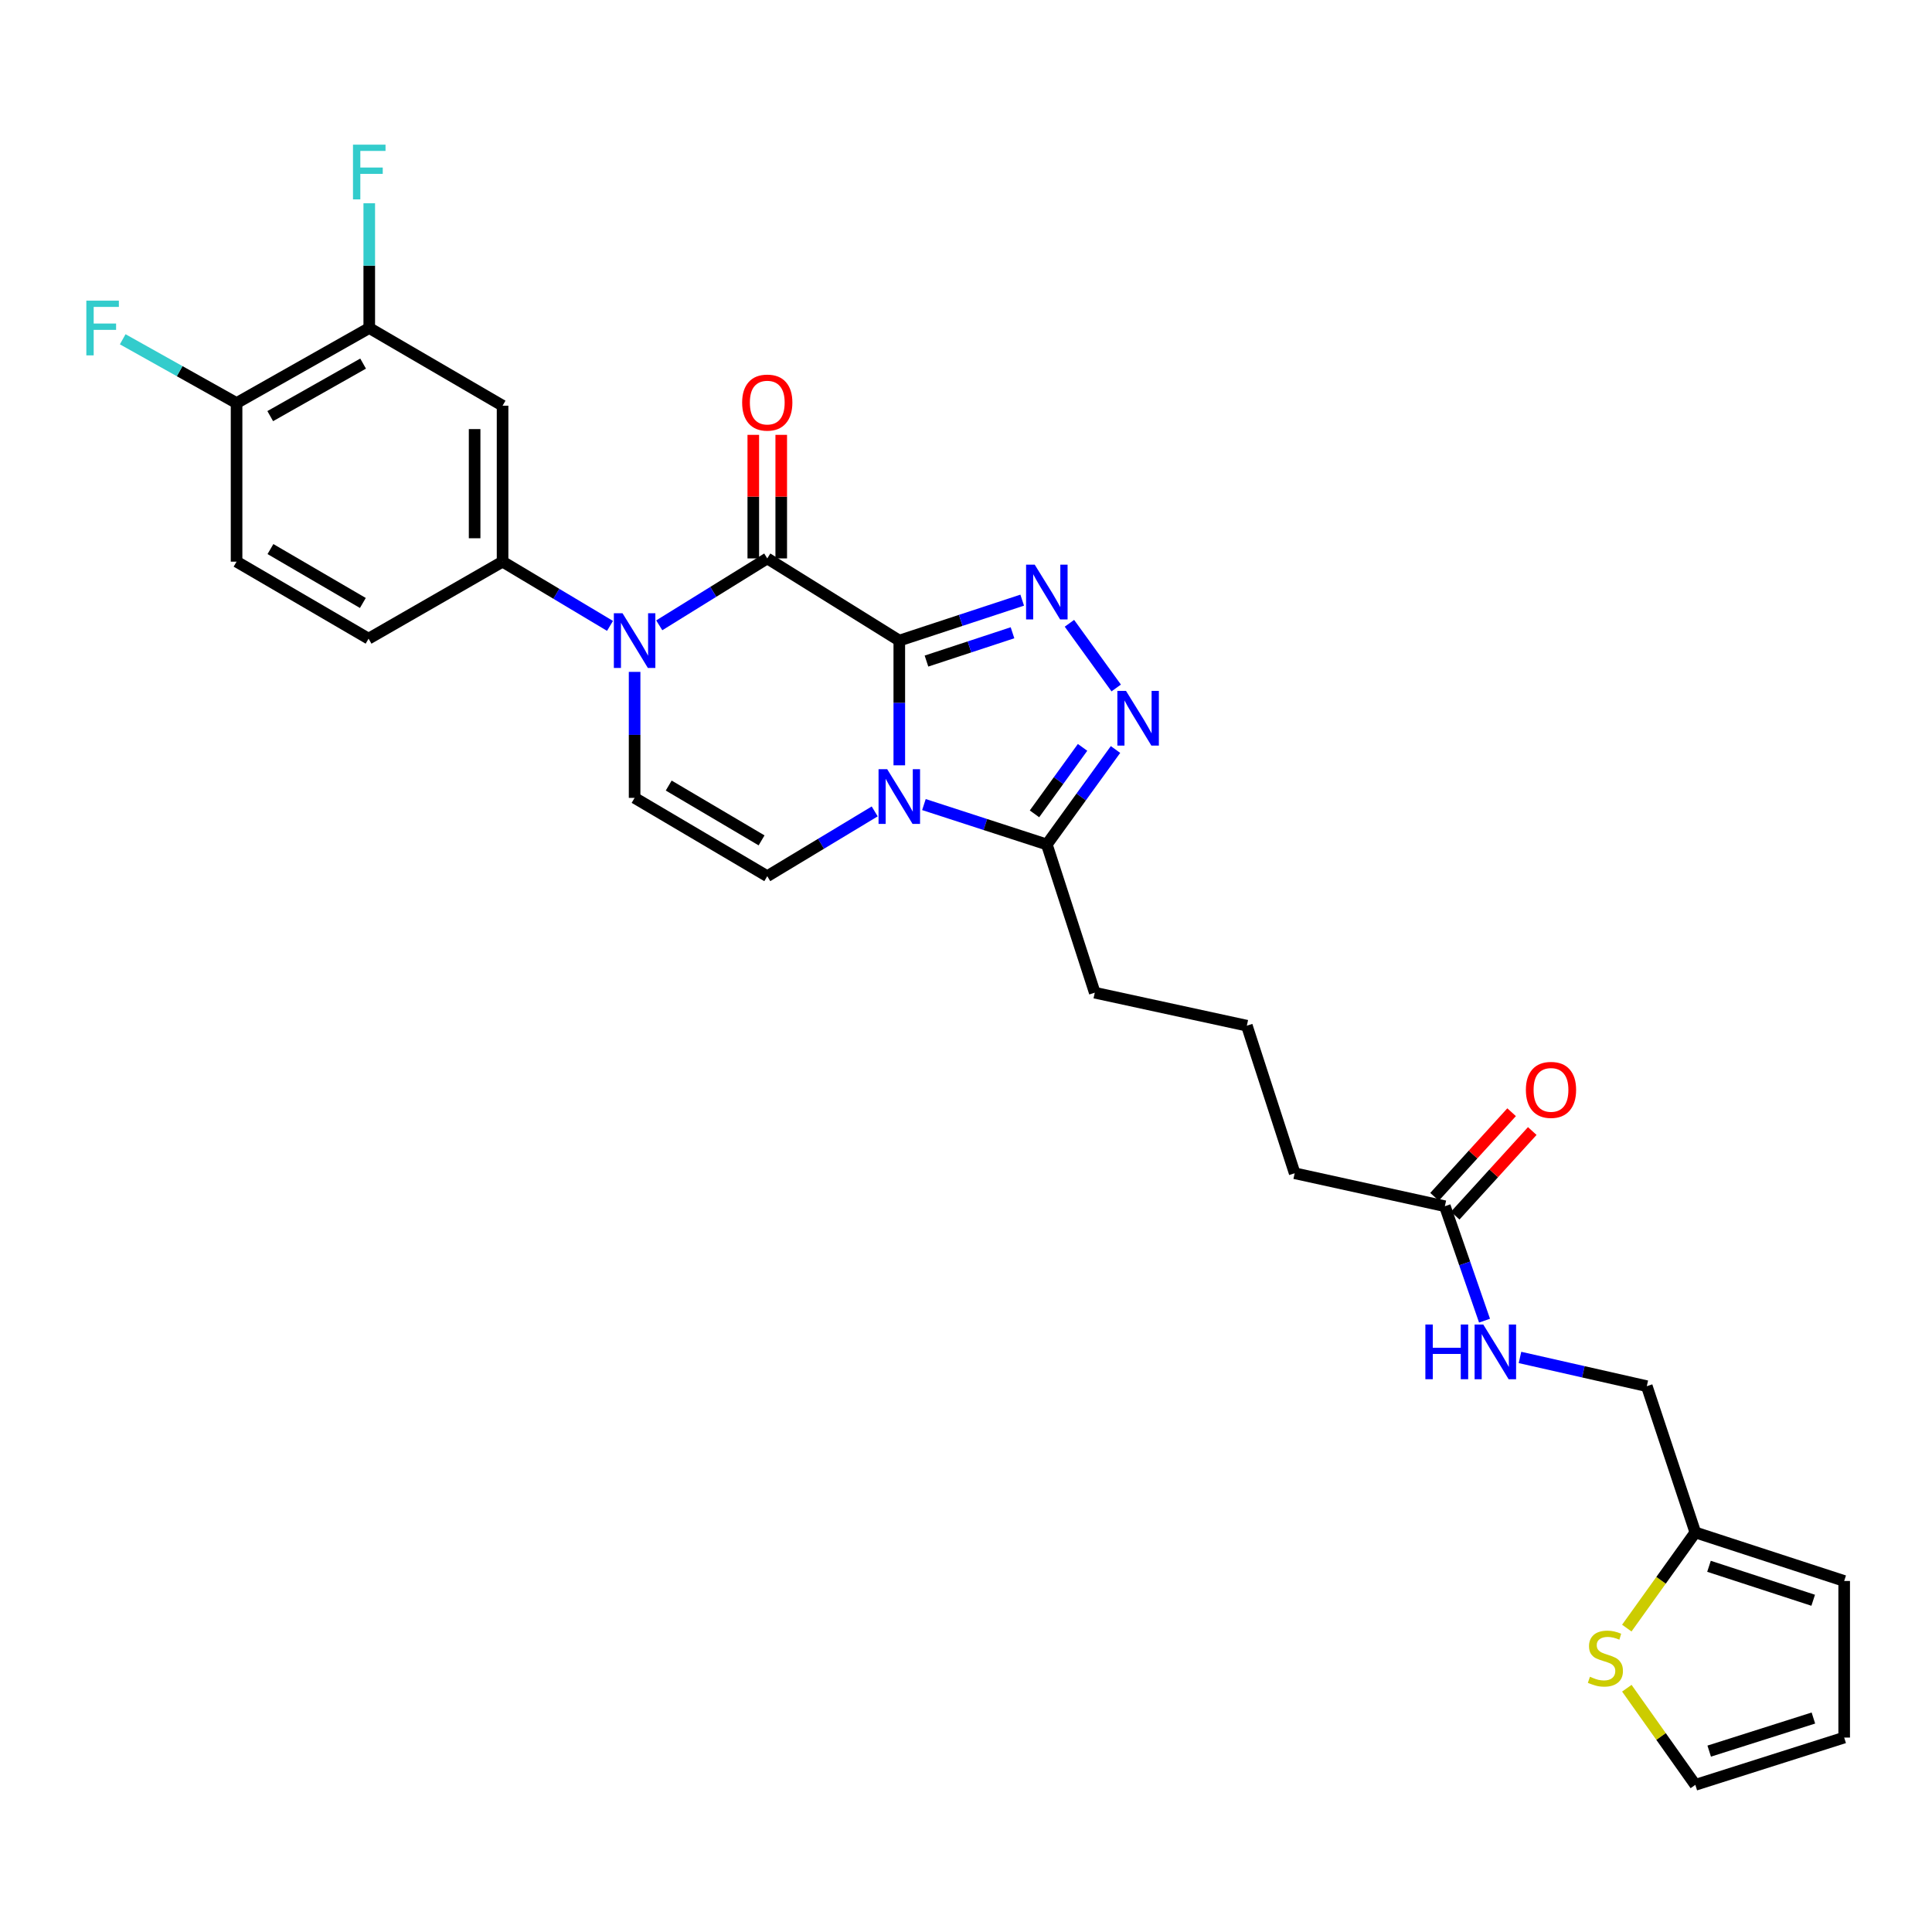 <?xml version='1.0' encoding='iso-8859-1'?>
<svg version='1.1' baseProfile='full'
              xmlns='http://www.w3.org/2000/svg'
                      xmlns:rdkit='http://www.rdkit.org/xml'
                      xmlns:xlink='http://www.w3.org/1999/xlink'
                  xml:space='preserve'
width='1000px' height='1000px' viewBox='0 0 1000 1000'>
<!-- END OF HEADER -->
<rect style='opacity:1.0;fill:#FFFFFF;stroke:none' width='1000' height='1000' x='0' y='0'> </rect>
<path class='bond-0' d='M 465.477,331.57 L 465.477,363.848' style='fill:none;fill-rule:evenodd;stroke:#000000;stroke-width:6px;stroke-linecap:butt;stroke-linejoin:miter;stroke-opacity:1' />
<path class='bond-0' d='M 465.477,363.848 L 465.477,396.126' style='fill:none;fill-rule:evenodd;stroke:#0000FF;stroke-width:6px;stroke-linecap:butt;stroke-linejoin:miter;stroke-opacity:1' />
<path class='bond-1' d='M 465.477,331.57 L 397.135,289.033' style='fill:none;fill-rule:evenodd;stroke:#000000;stroke-width:6px;stroke-linecap:butt;stroke-linejoin:miter;stroke-opacity:1' />
<path class='bond-2' d='M 465.477,331.57 L 497.283,321.103' style='fill:none;fill-rule:evenodd;stroke:#000000;stroke-width:6px;stroke-linecap:butt;stroke-linejoin:miter;stroke-opacity:1' />
<path class='bond-2' d='M 497.283,321.103 L 529.09,310.636' style='fill:none;fill-rule:evenodd;stroke:#0000FF;stroke-width:6px;stroke-linecap:butt;stroke-linejoin:miter;stroke-opacity:1' />
<path class='bond-2' d='M 479.541,342.171 L 501.805,334.844' style='fill:none;fill-rule:evenodd;stroke:#000000;stroke-width:6px;stroke-linecap:butt;stroke-linejoin:miter;stroke-opacity:1' />
<path class='bond-2' d='M 501.805,334.844 L 524.07,327.517' style='fill:none;fill-rule:evenodd;stroke:#0000FF;stroke-width:6px;stroke-linecap:butt;stroke-linejoin:miter;stroke-opacity:1' />
<path class='bond-5' d='M 452.742,419.984 L 424.938,436.75' style='fill:none;fill-rule:evenodd;stroke:#0000FF;stroke-width:6px;stroke-linecap:butt;stroke-linejoin:miter;stroke-opacity:1' />
<path class='bond-5' d='M 424.938,436.75 L 397.135,453.516' style='fill:none;fill-rule:evenodd;stroke:#000000;stroke-width:6px;stroke-linecap:butt;stroke-linejoin:miter;stroke-opacity:1' />
<path class='bond-6' d='M 478.224,416.443 L 510.032,426.77' style='fill:none;fill-rule:evenodd;stroke:#0000FF;stroke-width:6px;stroke-linecap:butt;stroke-linejoin:miter;stroke-opacity:1' />
<path class='bond-6' d='M 510.032,426.77 L 541.84,437.097' style='fill:none;fill-rule:evenodd;stroke:#000000;stroke-width:6px;stroke-linecap:butt;stroke-linejoin:miter;stroke-opacity:1' />
<path class='bond-3' d='M 397.135,289.033 L 369.182,306.349' style='fill:none;fill-rule:evenodd;stroke:#000000;stroke-width:6px;stroke-linecap:butt;stroke-linejoin:miter;stroke-opacity:1' />
<path class='bond-3' d='M 369.182,306.349 L 341.23,323.666' style='fill:none;fill-rule:evenodd;stroke:#0000FF;stroke-width:6px;stroke-linecap:butt;stroke-linejoin:miter;stroke-opacity:1' />
<path class='bond-13' d='M 404.367,289.033 L 404.367,257.055' style='fill:none;fill-rule:evenodd;stroke:#000000;stroke-width:6px;stroke-linecap:butt;stroke-linejoin:miter;stroke-opacity:1' />
<path class='bond-13' d='M 404.367,257.055 L 404.367,225.077' style='fill:none;fill-rule:evenodd;stroke:#FF0000;stroke-width:6px;stroke-linecap:butt;stroke-linejoin:miter;stroke-opacity:1' />
<path class='bond-13' d='M 389.902,289.033 L 389.902,257.055' style='fill:none;fill-rule:evenodd;stroke:#000000;stroke-width:6px;stroke-linecap:butt;stroke-linejoin:miter;stroke-opacity:1' />
<path class='bond-13' d='M 389.902,257.055 L 389.902,225.077' style='fill:none;fill-rule:evenodd;stroke:#FF0000;stroke-width:6px;stroke-linecap:butt;stroke-linejoin:miter;stroke-opacity:1' />
<path class='bond-4' d='M 553.538,322.615 L 577.749,356.092' style='fill:none;fill-rule:evenodd;stroke:#0000FF;stroke-width:6px;stroke-linecap:butt;stroke-linejoin:miter;stroke-opacity:1' />
<path class='bond-7' d='M 328.471,347.765 L 328.471,380.372' style='fill:none;fill-rule:evenodd;stroke:#0000FF;stroke-width:6px;stroke-linecap:butt;stroke-linejoin:miter;stroke-opacity:1' />
<path class='bond-7' d='M 328.471,380.372 L 328.471,412.98' style='fill:none;fill-rule:evenodd;stroke:#000000;stroke-width:6px;stroke-linecap:butt;stroke-linejoin:miter;stroke-opacity:1' />
<path class='bond-8' d='M 315.74,323.959 L 287.934,307.336' style='fill:none;fill-rule:evenodd;stroke:#0000FF;stroke-width:6px;stroke-linecap:butt;stroke-linejoin:miter;stroke-opacity:1' />
<path class='bond-8' d='M 287.934,307.336 L 260.129,290.712' style='fill:none;fill-rule:evenodd;stroke:#000000;stroke-width:6px;stroke-linecap:butt;stroke-linejoin:miter;stroke-opacity:1' />
<path class='bond-29' d='M 577.388,387.944 L 559.614,412.521' style='fill:none;fill-rule:evenodd;stroke:#0000FF;stroke-width:6px;stroke-linecap:butt;stroke-linejoin:miter;stroke-opacity:1' />
<path class='bond-29' d='M 559.614,412.521 L 541.84,437.097' style='fill:none;fill-rule:evenodd;stroke:#000000;stroke-width:6px;stroke-linecap:butt;stroke-linejoin:miter;stroke-opacity:1' />
<path class='bond-29' d='M 560.334,386.84 L 547.892,404.043' style='fill:none;fill-rule:evenodd;stroke:#0000FF;stroke-width:6px;stroke-linecap:butt;stroke-linejoin:miter;stroke-opacity:1' />
<path class='bond-29' d='M 547.892,404.043 L 535.45,421.247' style='fill:none;fill-rule:evenodd;stroke:#000000;stroke-width:6px;stroke-linecap:butt;stroke-linejoin:miter;stroke-opacity:1' />
<path class='bond-30' d='M 397.135,453.516 L 328.471,412.98' style='fill:none;fill-rule:evenodd;stroke:#000000;stroke-width:6px;stroke-linecap:butt;stroke-linejoin:miter;stroke-opacity:1' />
<path class='bond-30' d='M 394.189,434.978 L 346.124,406.603' style='fill:none;fill-rule:evenodd;stroke:#000000;stroke-width:6px;stroke-linecap:butt;stroke-linejoin:miter;stroke-opacity:1' />
<path class='bond-26' d='M 541.84,437.097 L 566.648,513.813' style='fill:none;fill-rule:evenodd;stroke:#000000;stroke-width:6px;stroke-linecap:butt;stroke-linejoin:miter;stroke-opacity:1' />
<path class='bond-9' d='M 260.129,290.712 L 260.129,209.986' style='fill:none;fill-rule:evenodd;stroke:#000000;stroke-width:6px;stroke-linecap:butt;stroke-linejoin:miter;stroke-opacity:1' />
<path class='bond-9' d='M 245.663,278.603 L 245.663,222.095' style='fill:none;fill-rule:evenodd;stroke:#000000;stroke-width:6px;stroke-linecap:butt;stroke-linejoin:miter;stroke-opacity:1' />
<path class='bond-17' d='M 260.129,290.712 L 190.774,330.573' style='fill:none;fill-rule:evenodd;stroke:#000000;stroke-width:6px;stroke-linecap:butt;stroke-linejoin:miter;stroke-opacity:1' />
<path class='bond-10' d='M 260.129,209.986 L 191.127,169.779' style='fill:none;fill-rule:evenodd;stroke:#000000;stroke-width:6px;stroke-linecap:butt;stroke-linejoin:miter;stroke-opacity:1' />
<path class='bond-24' d='M 191.127,169.779 L 191.127,137.497' style='fill:none;fill-rule:evenodd;stroke:#000000;stroke-width:6px;stroke-linecap:butt;stroke-linejoin:miter;stroke-opacity:1' />
<path class='bond-24' d='M 191.127,137.497 L 191.127,105.215' style='fill:none;fill-rule:evenodd;stroke:#33CCCC;stroke-width:6px;stroke-linecap:butt;stroke-linejoin:miter;stroke-opacity:1' />
<path class='bond-31' d='M 191.127,169.779 L 122.447,208.62' style='fill:none;fill-rule:evenodd;stroke:#000000;stroke-width:6px;stroke-linecap:butt;stroke-linejoin:miter;stroke-opacity:1' />
<path class='bond-31' d='M 187.946,188.197 L 139.87,215.385' style='fill:none;fill-rule:evenodd;stroke:#000000;stroke-width:6px;stroke-linecap:butt;stroke-linejoin:miter;stroke-opacity:1' />
<path class='bond-11' d='M 842.03,842.705 L 859.765,817.949' style='fill:none;fill-rule:evenodd;stroke:#CCCC00;stroke-width:6px;stroke-linecap:butt;stroke-linejoin:miter;stroke-opacity:1' />
<path class='bond-11' d='M 859.765,817.949 L 877.5,793.194' style='fill:none;fill-rule:evenodd;stroke:#000000;stroke-width:6px;stroke-linecap:butt;stroke-linejoin:miter;stroke-opacity:1' />
<path class='bond-18' d='M 842.045,873.817 L 859.772,898.826' style='fill:none;fill-rule:evenodd;stroke:#CCCC00;stroke-width:6px;stroke-linecap:butt;stroke-linejoin:miter;stroke-opacity:1' />
<path class='bond-18' d='M 859.772,898.826 L 877.5,923.835' style='fill:none;fill-rule:evenodd;stroke:#000000;stroke-width:6px;stroke-linecap:butt;stroke-linejoin:miter;stroke-opacity:1' />
<path class='bond-12' d='M 877.5,793.194 L 852.378,717.482' style='fill:none;fill-rule:evenodd;stroke:#000000;stroke-width:6px;stroke-linecap:butt;stroke-linejoin:miter;stroke-opacity:1' />
<path class='bond-19' d='M 877.5,793.194 L 954.545,818.308' style='fill:none;fill-rule:evenodd;stroke:#000000;stroke-width:6px;stroke-linecap:butt;stroke-linejoin:miter;stroke-opacity:1' />
<path class='bond-19' d='M 884.573,810.714 L 938.505,828.294' style='fill:none;fill-rule:evenodd;stroke:#000000;stroke-width:6px;stroke-linecap:butt;stroke-linejoin:miter;stroke-opacity:1' />
<path class='bond-14' d='M 747.863,624.339 L 670.126,607.27' style='fill:none;fill-rule:evenodd;stroke:#000000;stroke-width:6px;stroke-linecap:butt;stroke-linejoin:miter;stroke-opacity:1' />
<path class='bond-16' d='M 747.863,624.339 L 758.127,653.953' style='fill:none;fill-rule:evenodd;stroke:#000000;stroke-width:6px;stroke-linecap:butt;stroke-linejoin:miter;stroke-opacity:1' />
<path class='bond-16' d='M 758.127,653.953 L 768.391,683.567' style='fill:none;fill-rule:evenodd;stroke:#0000FF;stroke-width:6px;stroke-linecap:butt;stroke-linejoin:miter;stroke-opacity:1' />
<path class='bond-21' d='M 753.21,629.21 L 773.155,607.316' style='fill:none;fill-rule:evenodd;stroke:#000000;stroke-width:6px;stroke-linecap:butt;stroke-linejoin:miter;stroke-opacity:1' />
<path class='bond-21' d='M 773.155,607.316 L 793.1,585.421' style='fill:none;fill-rule:evenodd;stroke:#FF0000;stroke-width:6px;stroke-linecap:butt;stroke-linejoin:miter;stroke-opacity:1' />
<path class='bond-21' d='M 742.516,619.468 L 762.461,597.574' style='fill:none;fill-rule:evenodd;stroke:#000000;stroke-width:6px;stroke-linecap:butt;stroke-linejoin:miter;stroke-opacity:1' />
<path class='bond-21' d='M 762.461,597.574 L 782.406,575.68' style='fill:none;fill-rule:evenodd;stroke:#FF0000;stroke-width:6px;stroke-linecap:butt;stroke-linejoin:miter;stroke-opacity:1' />
<path class='bond-15' d='M 122.447,208.62 L 122.447,290.712' style='fill:none;fill-rule:evenodd;stroke:#000000;stroke-width:6px;stroke-linecap:butt;stroke-linejoin:miter;stroke-opacity:1' />
<path class='bond-25' d='M 122.447,208.62 L 92.981,192.114' style='fill:none;fill-rule:evenodd;stroke:#000000;stroke-width:6px;stroke-linecap:butt;stroke-linejoin:miter;stroke-opacity:1' />
<path class='bond-25' d='M 92.981,192.114 L 63.516,175.609' style='fill:none;fill-rule:evenodd;stroke:#33CCCC;stroke-width:6px;stroke-linecap:butt;stroke-linejoin:miter;stroke-opacity:1' />
<path class='bond-23' d='M 786.739,702.61 L 819.558,710.046' style='fill:none;fill-rule:evenodd;stroke:#0000FF;stroke-width:6px;stroke-linecap:butt;stroke-linejoin:miter;stroke-opacity:1' />
<path class='bond-23' d='M 819.558,710.046 L 852.378,717.482' style='fill:none;fill-rule:evenodd;stroke:#000000;stroke-width:6px;stroke-linecap:butt;stroke-linejoin:miter;stroke-opacity:1' />
<path class='bond-22' d='M 190.774,330.573 L 122.447,290.712' style='fill:none;fill-rule:evenodd;stroke:#000000;stroke-width:6px;stroke-linecap:butt;stroke-linejoin:miter;stroke-opacity:1' />
<path class='bond-22' d='M 187.814,312.099 L 139.986,284.197' style='fill:none;fill-rule:evenodd;stroke:#000000;stroke-width:6px;stroke-linecap:butt;stroke-linejoin:miter;stroke-opacity:1' />
<path class='bond-32' d='M 877.5,923.835 L 954.545,899.364' style='fill:none;fill-rule:evenodd;stroke:#000000;stroke-width:6px;stroke-linecap:butt;stroke-linejoin:miter;stroke-opacity:1' />
<path class='bond-32' d='M 884.678,906.377 L 938.61,889.248' style='fill:none;fill-rule:evenodd;stroke:#000000;stroke-width:6px;stroke-linecap:butt;stroke-linejoin:miter;stroke-opacity:1' />
<path class='bond-20' d='M 954.545,818.308 L 954.545,899.364' style='fill:none;fill-rule:evenodd;stroke:#000000;stroke-width:6px;stroke-linecap:butt;stroke-linejoin:miter;stroke-opacity:1' />
<path class='bond-28' d='M 566.648,513.813 L 645.366,530.891' style='fill:none;fill-rule:evenodd;stroke:#000000;stroke-width:6px;stroke-linecap:butt;stroke-linejoin:miter;stroke-opacity:1' />
<path class='bond-27' d='M 670.126,607.27 L 645.366,530.891' style='fill:none;fill-rule:evenodd;stroke:#000000;stroke-width:6px;stroke-linecap:butt;stroke-linejoin:miter;stroke-opacity:1' />
<path  class='atom-1' d='M 459.217 398.145
L 468.497 413.145
Q 469.417 414.625, 470.897 417.305
Q 472.377 419.985, 472.457 420.145
L 472.457 398.145
L 476.217 398.145
L 476.217 426.465
L 472.337 426.465
L 462.377 410.065
Q 461.217 408.145, 459.977 405.945
Q 458.777 403.745, 458.417 403.065
L 458.417 426.465
L 454.737 426.465
L 454.737 398.145
L 459.217 398.145
' fill='#0000FF'/>
<path  class='atom-3' d='M 535.58 292.28
L 544.86 307.28
Q 545.78 308.76, 547.26 311.44
Q 548.74 314.12, 548.82 314.28
L 548.82 292.28
L 552.58 292.28
L 552.58 320.6
L 548.7 320.6
L 538.74 304.2
Q 537.58 302.28, 536.34 300.08
Q 535.14 297.88, 534.78 297.2
L 534.78 320.6
L 531.1 320.6
L 531.1 292.28
L 535.58 292.28
' fill='#0000FF'/>
<path  class='atom-4' d='M 322.211 317.41
L 331.491 332.41
Q 332.411 333.89, 333.891 336.57
Q 335.371 339.25, 335.451 339.41
L 335.451 317.41
L 339.211 317.41
L 339.211 345.73
L 335.331 345.73
L 325.371 329.33
Q 324.211 327.41, 322.971 325.21
Q 321.771 323.01, 321.411 322.33
L 321.411 345.73
L 317.731 345.73
L 317.731 317.41
L 322.211 317.41
' fill='#0000FF'/>
<path  class='atom-5' d='M 582.826 357.608
L 592.106 372.608
Q 593.026 374.088, 594.506 376.768
Q 595.986 379.448, 596.066 379.608
L 596.066 357.608
L 599.826 357.608
L 599.826 385.928
L 595.946 385.928
L 585.986 369.528
Q 584.826 367.608, 583.586 365.408
Q 582.386 363.208, 582.026 362.528
L 582.026 385.928
L 578.346 385.928
L 578.346 357.608
L 582.826 357.608
' fill='#0000FF'/>
<path  class='atom-12' d='M 822.952 867.889
Q 823.272 868.009, 824.592 868.569
Q 825.912 869.129, 827.352 869.489
Q 828.832 869.809, 830.272 869.809
Q 832.952 869.809, 834.512 868.529
Q 836.072 867.209, 836.072 864.929
Q 836.072 863.369, 835.272 862.409
Q 834.512 861.449, 833.312 860.929
Q 832.112 860.409, 830.112 859.809
Q 827.592 859.049, 826.072 858.329
Q 824.592 857.609, 823.512 856.089
Q 822.472 854.569, 822.472 852.009
Q 822.472 848.449, 824.872 846.249
Q 827.312 844.049, 832.112 844.049
Q 835.392 844.049, 839.112 845.609
L 838.192 848.689
Q 834.792 847.289, 832.232 847.289
Q 829.472 847.289, 827.952 848.449
Q 826.432 849.569, 826.472 851.529
Q 826.472 853.049, 827.232 853.969
Q 828.032 854.889, 829.152 855.409
Q 830.312 855.929, 832.232 856.529
Q 834.792 857.329, 836.312 858.129
Q 837.832 858.929, 838.912 860.569
Q 840.032 862.169, 840.032 864.929
Q 840.032 868.849, 837.392 870.969
Q 834.792 873.049, 830.432 873.049
Q 827.912 873.049, 825.992 872.489
Q 824.112 871.969, 821.872 871.049
L 822.952 867.889
' fill='#CCCC00'/>
<path  class='atom-14' d='M 384.135 208.378
Q 384.135 201.578, 387.495 197.778
Q 390.855 193.978, 397.135 193.978
Q 403.415 193.978, 406.775 197.778
Q 410.135 201.578, 410.135 208.378
Q 410.135 215.258, 406.735 219.178
Q 403.335 223.058, 397.135 223.058
Q 390.895 223.058, 387.495 219.178
Q 384.135 215.298, 384.135 208.378
M 397.135 219.858
Q 401.455 219.858, 403.775 216.978
Q 406.135 214.058, 406.135 208.378
Q 406.135 202.818, 403.775 200.018
Q 401.455 197.178, 397.135 197.178
Q 392.815 197.178, 390.455 199.978
Q 388.135 202.778, 388.135 208.378
Q 388.135 214.098, 390.455 216.978
Q 392.815 219.858, 397.135 219.858
' fill='#FF0000'/>
<path  class='atom-17' d='M 737.77 685.562
L 741.61 685.562
L 741.61 697.602
L 756.09 697.602
L 756.09 685.562
L 759.93 685.562
L 759.93 713.882
L 756.09 713.882
L 756.09 700.802
L 741.61 700.802
L 741.61 713.882
L 737.77 713.882
L 737.77 685.562
' fill='#0000FF'/>
<path  class='atom-17' d='M 767.73 685.562
L 777.01 700.562
Q 777.93 702.042, 779.41 704.722
Q 780.89 707.402, 780.97 707.562
L 780.97 685.562
L 784.73 685.562
L 784.73 713.882
L 780.85 713.882
L 770.89 697.482
Q 769.73 695.562, 768.49 693.362
Q 767.29 691.162, 766.93 690.482
L 766.93 713.882
L 763.25 713.882
L 763.25 685.562
L 767.73 685.562
' fill='#0000FF'/>
<path  class='atom-22' d='M 789.792 564.121
Q 789.792 557.321, 793.152 553.521
Q 796.512 549.721, 802.792 549.721
Q 809.072 549.721, 812.432 553.521
Q 815.792 557.321, 815.792 564.121
Q 815.792 571.001, 812.392 574.921
Q 808.992 578.801, 802.792 578.801
Q 796.552 578.801, 793.152 574.921
Q 789.792 571.041, 789.792 564.121
M 802.792 575.601
Q 807.112 575.601, 809.432 572.721
Q 811.792 569.801, 811.792 564.121
Q 811.792 558.561, 809.432 555.761
Q 807.112 552.921, 802.792 552.921
Q 798.472 552.921, 796.112 555.721
Q 793.792 558.521, 793.792 564.121
Q 793.792 569.841, 796.112 572.721
Q 798.472 575.601, 802.792 575.601
' fill='#FF0000'/>
<path  class='atom-25' d='M 182.707 74.877
L 199.547 74.877
L 199.547 78.117
L 186.507 78.117
L 186.507 86.717
L 198.107 86.717
L 198.107 89.997
L 186.507 89.997
L 186.507 103.197
L 182.707 103.197
L 182.707 74.877
' fill='#33CCCC'/>
<path  class='atom-26' d='M 44.689 155.619
L 61.529 155.619
L 61.529 158.859
L 48.489 158.859
L 48.489 167.459
L 60.089 167.459
L 60.089 170.739
L 48.489 170.739
L 48.489 183.939
L 44.689 183.939
L 44.689 155.619
' fill='#33CCCC'/>
</svg>
